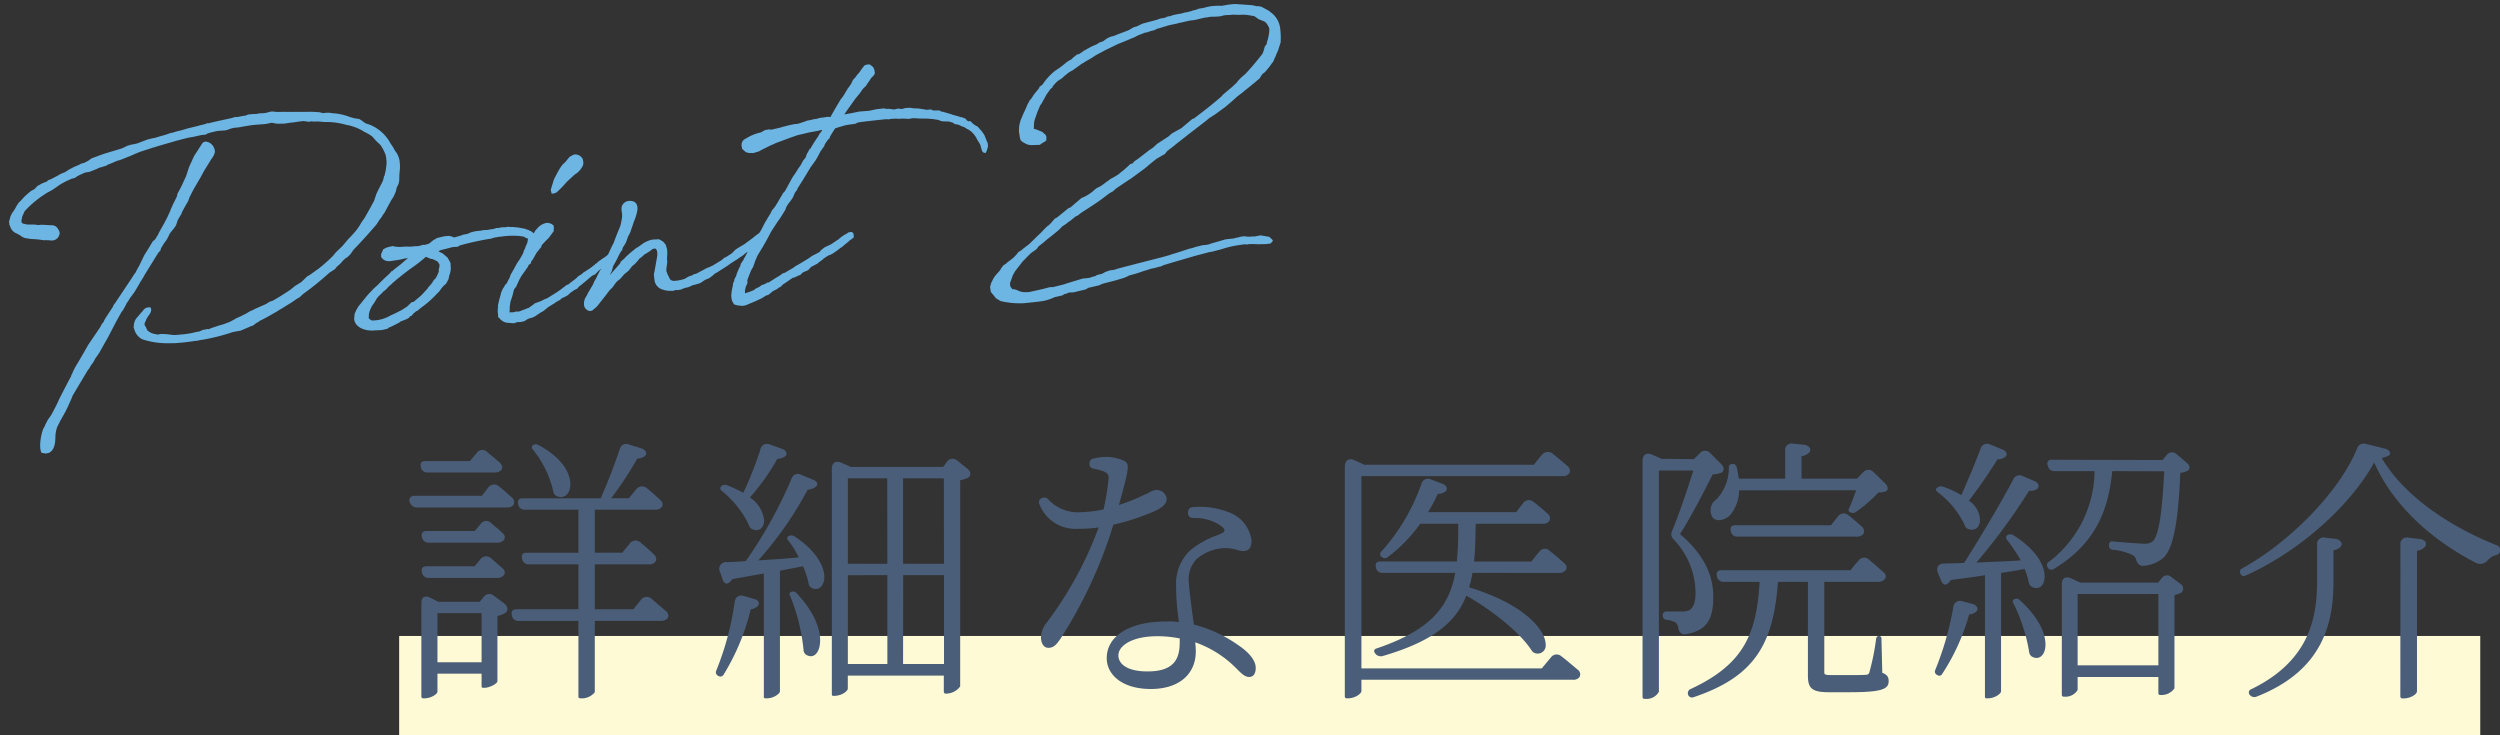 <svg xmlns="http://www.w3.org/2000/svg" width="252.272" height="74.174" viewBox="0 0 252.272 74.174">
  <rect x="0" y="0" width="252.272" height="74.174" fill="#333333" stroke="none"/>
  <g id="Group_5557" data-name="Group 5557" transform="translate(-210.721 -2490.974)">
    <g id="Group_5451" data-name="Group 5451">
      <g id="Group_5446" data-name="Group 5446" transform="translate(-458 1369.378)">
        <rect id="Rectangle_2905" data-name="Rectangle 2905" width="210" height="10" transform="translate(709 1185.771)" fill="#fffad6"/>
        <path id="Path_4053" data-name="Path 4053" d="M3.948-7.476l-.84-.42c-.532-.252-.868-.056-.868.56V2.1a.181.181,0,0,0,.168.168h.14c.644,0,1.316-.42,1.316-.672V-.224H8.316V1.064c0,.112.084.14.168.14H8.6c.532,0,1.316-.42,1.316-.672v-6.58a2.347,2.347,0,0,0,.7-.252c.448-.224.364-.672.028-.98L9.548-8.092a.679.679,0,0,0-.98.084l-.448.532ZM9.884-9.884a.832.832,0,0,0,.7-.308.483.483,0,0,0-.14-.644L9.3-11.844A.721.721,0,0,0,8.2-11.76l-.588.7H2.772c-.42,0-.56.224-.476.588v.028a.674.674,0,0,0,.728.56ZM19.74-6.72v-4.536H25.2a.761.761,0,0,0,.672-.28.569.569,0,0,0-.14-.7c-.476-.448-.98-.9-1.4-1.232a.711.711,0,0,0-1.064.112c-.252.336-.532.616-.728.924h-2.8v-4.34h6.1a.761.761,0,0,0,.672-.28.531.531,0,0,0-.14-.672c-.476-.448-.98-.9-1.4-1.232a.728.728,0,0,0-1.036.112l-.756.924H21.392a36.22,36.22,0,0,0,2.632-4,1.434,1.434,0,0,0,.756-.252c.308-.252.112-.644-.336-.784l-1.26-.392a.675.675,0,0,0-.924.476c-.56,1.652-1.288,3.556-1.932,4.956H12.46c-.364,0-.532.2-.448.56v.028a.647.647,0,0,0,.7.56h5.376v4.34H12.88c-.42,0-.56.224-.476.588v.028a.674.674,0,0,0,.728.56h4.956V-6.72H11.844c-.42,0-.56.224-.476.588V-6.1a.674.674,0,0,0,.728.56h5.992V2.1a.181.181,0,0,0,.168.168h.14a1.659,1.659,0,0,0,1.344-.616v-7.2H26.4a.889.889,0,0,0,.7-.28.572.572,0,0,0-.168-.7L25.424-7.812a.712.712,0,0,0-1.008.112l-.784.98ZM9.66-20.524a.844.844,0,0,0,.644-.252c.2-.224.056-.532-.14-.728-.448-.42-.924-.756-1.288-1.092a.678.678,0,0,0-1.036.084l-.7.84H2.632c-.364,0-.532.2-.448.56v.028a.647.647,0,0,0,.7.56ZM1.54-18.172c-.364,0-.56.224-.5.616h.028a.717.717,0,0,0,.7.56h9.128a.74.74,0,0,0,.644-.28.569.569,0,0,0-.14-.7c-.476-.42-.952-.868-1.372-1.176a.712.712,0,0,0-1.008.112l-.672.868ZM2.3-14a.674.674,0,0,0,.728.56h6.86a.832.832,0,0,0,.7-.308.483.483,0,0,0-.14-.644c-.42-.42-.84-.728-1.176-1.036a.678.678,0,0,0-1.036.084l-.616.728H2.772c-.42,0-.56.224-.476.588ZM13.44-22.9a10.351,10.351,0,0,1,2.1,4.228.665.665,0,0,0,.252.476c.784.448,1.484-.14,1.484-1.12,0-1.092-.756-2.66-3.22-3.976a.527.527,0,0,0-.5-.028A.287.287,0,0,0,13.44-22.9ZM3.864-6.328H8.316v4.956H3.864ZM32.732-.112A22.76,22.76,0,0,0,35.476-6.72,1.287,1.287,0,0,0,36.148-7c.308-.28.14-.644-.308-.756l-1.064-.308c-.5-.14-.84.084-.924.644A29.391,29.391,0,0,1,32-.532.388.388,0,0,0,32.2,0,.373.373,0,0,0,32.732-.112Zm6.5-13.58a8.62,8.62,0,0,1,1.092,1.736c-1.4.14-2.884.224-4.088.308a36.017,36.017,0,0,0,4.984-7.14,1.761,1.761,0,0,0,.812-.28c.308-.224.168-.56-.28-.728l-1.2-.5a.656.656,0,0,0-.952.392,45.585,45.585,0,0,1-4.62,8.316c-.728.084-1.372.084-1.932.112a.672.672,0,0,0-.672.98l.28.812c.112.336.392.476.616.28a1.5,1.5,0,0,0,.364-.364l3.164-.56V2.128c0,.112.084.14.168.14h.112c.756,0,1.344-.5,1.344-.7v-12.18l2.324-.448a8.455,8.455,0,0,1,.56,1.68.665.665,0,0,0,.252.476c.7.42,1.344-.14,1.344-1.064,0-1.036-.784-2.66-3.024-4.116a.572.572,0,0,0-.56-.028A.264.264,0,0,0,39.228-13.692Zm.2,5.572A19.3,19.3,0,0,1,40.8-2.66a.656.656,0,0,0,.224.5c.784.532,1.456-.168,1.456-1.428,0-1.2-.616-2.912-2.408-4.788a.452.452,0,0,0-.476-.112C39.368-8.4,39.34-8.26,39.424-8.12Zm6.132-12.964-.924-.42c-.588-.252-.98-.028-.98.644V1.876a.132.132,0,0,0,.14.14H43.9c.784,0,1.372-.5,1.372-.728V-.028h9.688V1.624a.181.181,0,0,0,.168.168h.14a1.793,1.793,0,0,0,1.344-.728v-20.8a3.664,3.664,0,0,0,.784-.252c.364-.224.28-.644-.028-.9l-1.092-.868a.7.7,0,0,0-.98.112l-.392.56Zm-9.1-1.792a36.932,36.932,0,0,1-1.736,4.4,17.582,17.582,0,0,0-1.624-.756.584.584,0,0,0-.588.084.3.3,0,0,0,.028.476,9.84,9.84,0,0,1,2.772,3.5.571.571,0,0,0,.364.392c.644.252,1.148-.168,1.148-.924A3.171,3.171,0,0,0,35.392-18,22.548,22.548,0,0,0,38.164-21.9a1.372,1.372,0,0,0,.784-.252c.308-.252.084-.616-.308-.756l-1.26-.448A.675.675,0,0,0,36.456-22.876Zm12.8,12.712V-1.2H45.276v-8.96Zm1.6,0h4.116V-1.2H50.848Zm-1.6-1.148H45.276v-8.624h3.976Zm5.712,0H50.848v-8.624h4.116Zm15.092-9.6a9.217,9.217,0,0,1,1.036.28c.392.2.532.336.476.784a24.4,24.4,0,0,1-.5,3.052,12.868,12.868,0,0,1-2.268.28,4.11,4.11,0,0,1-3.388-1.372.59.59,0,0,0-.672,0,.471.471,0,0,0-.112.644A3.882,3.882,0,0,0,68.46-14.84a13.81,13.81,0,0,0,2.128-.14A37.578,37.578,0,0,1,65.24-5.236a2.382,2.382,0,0,0-.476,1.344c0,.476.2,1.064.756,1.064S66.36-3.22,66.7-3.7A46.253,46.253,0,0,0,72.072-15.26a23.024,23.024,0,0,0,4.368-1.456c.364-.2,1.008-.56,1.008-1.12a1,1,0,0,0-.952-.924,1.437,1.437,0,0,0-.84.28c-.2.084-.028.056-.336.14l-.112.056a17.659,17.659,0,0,1-2.576,1.036c.98-3.556,1.092-4.06.616-4.4a4.284,4.284,0,0,0-1.96-.448,6.207,6.207,0,0,0-1.232.168.473.473,0,0,0-.392.532A.436.436,0,0,0,70.056-20.916Zm10.08,4.984a4.587,4.587,0,0,1,2.772.784c.42.308.532.56.028.784l-.392.168a8.933,8.933,0,0,0-2.744,1.54A4.6,4.6,0,0,0,78.4-9.1a24.473,24.473,0,0,0,.168,2.772l.112.9a6.711,6.711,0,0,0-1.316-.056c-3.668,0-5.964,1.456-5.964,3.7,0,1.652,1.54,3.108,4.452,3.108,2.8,0,4.536-1.456,4.536-3.808,0-.252-.028-.616-.056-.9a10.9,10.9,0,0,1,4.116,2.6l.224.224c.42.42.728.672,1.092.672.476,0,.672-.392.672-.924,0-.644-.532-1.456-1.736-2.268a13.753,13.753,0,0,0-4.508-2.1l-.224-1.652c-.14-1.092-.252-2.044-.28-2.576a2.92,2.92,0,0,1,.784-2.38A4.581,4.581,0,0,1,83.1-12.88a4.234,4.234,0,0,1,1.456.168,1.643,1.643,0,0,0,.644.112c.56,0,.812-.364.812-1.064a3.52,3.52,0,0,0-2.492-2.912,7.394,7.394,0,0,0-2.772-.476,4.537,4.537,0,0,0-.616.028.5.5,0,0,0-.532.56A.486.486,0,0,0,80.136-15.932ZM78.764-3.388c0,1.6-.5,2.94-3.248,2.94-2.016,0-2.94-.728-2.94-1.624C72.576-3.024,73.92-4,76.5-4a11.319,11.319,0,0,1,2.268.224ZM97.1-.756v-19.4h20.3a.761.761,0,0,0,.672-.28.569.569,0,0,0-.14-.7c-.532-.476-1.12-.952-1.54-1.288a.757.757,0,0,0-1.064.112,11.658,11.658,0,0,0-.812,1.008H97.384l-.952-.448c-.588-.28-1.008,0-1.008.672V2.1a.181.181,0,0,0,.168.168H95.7c.812,0,1.4-.5,1.4-.728V.392H118.44a.761.761,0,0,0,.672-.28.569.569,0,0,0-.14-.7c-.644-.532-1.26-1.064-1.708-1.4a.709.709,0,0,0-1.008.084L115.3-.756Zm19.964-9.632a.777.777,0,0,0,.672-.308.483.483,0,0,0-.14-.644c-.476-.448-1.092-.952-1.512-1.288a.663.663,0,0,0-1.036.112,10.9,10.9,0,0,0-.784.98h-5.8c.14-1.176.14-2.38.168-3.808h6.748a.761.761,0,0,0,.672-.28.561.561,0,0,0-.112-.7c-.532-.476-1.092-.952-1.512-1.26a.7.7,0,0,0-.98.112l-.728.952h-8.9a13.848,13.848,0,0,0,.98-1.848,1.246,1.246,0,0,0,.728-.2c.336-.252.2-.644-.252-.812l-1.176-.448a.677.677,0,0,0-.952.476,20.2,20.2,0,0,1-4.032,6.8.344.344,0,0,0,0,.532.47.47,0,0,0,.616.056,15.24,15.24,0,0,0,3.3-3.388h3.836v.532a30.4,30.4,0,0,1-.14,3.276H99.008c-.364,0-.532.2-.448.56v.028a.647.647,0,0,0,.7.56h7.308c-.588,3.276-2.352,5.74-7.9,7.616-.308.084-.364.28-.168.532a.7.7,0,0,0,.728.252c5.1-1.484,7.42-3.416,8.456-6.1,2.408,1.344,5.4,3.668,6.58,5.516a.693.693,0,0,0,.336.28.811.811,0,0,0,1.092-.868c0-1.316-1.876-3.976-7.728-5.768a8.46,8.46,0,0,0,.336-1.456ZM127.4-21.9l-.952-.42c-.56-.252-.98-.028-.98.644V2.156a.187.187,0,0,0,.2.168h.14A1.408,1.408,0,0,0,127.12,1.6V-20.72h3.472c-.588,1.9-1.456,4.452-2.156,6.132a.692.692,0,0,0,.14.784,7.9,7.9,0,0,1,2.24,5.46c0,.98-.252,1.484-.616,1.708a1.508,1.508,0,0,1-.728.14H127.9a.354.354,0,0,0-.392.392.4.4,0,0,0,.392.448,2.053,2.053,0,0,1,.952.308.856.856,0,0,1,.224.56c.084.364.336.644.7.588,2.128-.336,2.856-1.456,2.828-3.836,0-2.044-.9-4.2-3.36-6.272.98-1.484,2.492-4.4,3.3-6.02a3.26,3.26,0,0,0,.784-.14c.392-.112.42-.532.112-.868L132.3-22.484a.7.7,0,0,0-1.036,0l-.616.616ZM149.324-4.032a.3.3,0,0,0-.28.252,24.137,24.137,0,0,1-.7,3.472.354.354,0,0,1-.28.2h-.056c-.308.028-.9.028-1.708.028h-1.764c-.672,0-.728-.056-.728-.308v-9.1h5.432a.832.832,0,0,0,.7-.308.483.483,0,0,0-.14-.644c-.532-.476-1.064-.952-1.484-1.288a.69.69,0,0,0-1.064.112,10.764,10.764,0,0,0-.784.952h-13.02c-.42,0-.56.224-.476.588v.028a.674.674,0,0,0,.728.56h3.584c-.308,5.32-1.652,8.344-6.944,10.808a.45.45,0,0,0-.28.56.409.409,0,0,0,.532.28c6.216-2.072,8.092-5.4,8.54-11.648h3.024V-.056c0,1.232.308,1.708,2.1,1.708h2.072c3.276,0,3.976-.308,3.976-1.12,0-.364-.112-.644-.644-.84l-.084-3.472A.251.251,0,0,0,149.324-4.032ZM134.82-15.2c-.364,0-.532.2-.448.56v.028a.647.647,0,0,0,.7.56h11.984a.816.816,0,0,0,.7-.28.569.569,0,0,0-.14-.7c-.476-.448-.98-.868-1.4-1.2a.712.712,0,0,0-1.008.112l-.728.924Zm12.208-3.528c-.2.5-.42,1.2-.728,1.848a.253.253,0,0,0,.2.392.47.47,0,0,0,.5-.056,14.1,14.1,0,0,0,2.268-1.96,2.245,2.245,0,0,0,.644-.084c.364-.084.392-.448.084-.784l-1.232-1.2a.7.7,0,0,0-1.036.028l-.616.644h-5.6v-2.268a1.269,1.269,0,0,0,.812-.42c.224-.336-.084-.644-.5-.728l-1.148-.112a.649.649,0,0,0-.812.728v2.8h-4.676c-.084-.392-.112-.756-.224-1.176a.4.4,0,0,0-.448-.308.324.324,0,0,0-.336.336,4.677,4.677,0,0,1-1.232,3.22,1.321,1.321,0,0,0-.476,1.708c0,.028,0,.028.028.084.364.532,1.232.364,1.792-.168a3.978,3.978,0,0,0,.924-2.52ZM155.708-.2a21.428,21.428,0,0,0,2.716-5.992,1.235,1.235,0,0,0,.7-.28c.308-.28.084-.672-.364-.784l-1.036-.28a.686.686,0,0,0-.9.616,30.557,30.557,0,0,1-1.82,6.328.366.366,0,0,0,.2.5A.325.325,0,0,0,155.708-.2Zm6.5-13.58a16.624,16.624,0,0,1,1.428,2.128c-1.624.112-3.108.14-4.48.224a63.256,63.256,0,0,0,5.32-7.252,1.22,1.22,0,0,0,.728-.14c.392-.224.252-.644-.2-.84l-1.176-.5a.684.684,0,0,0-.952.336c-1.372,2.6-3.3,5.8-4.956,8.428-.224,0-.448.028-.672.028-.448,0-.868.028-1.288.028-.672,0-.9.42-.672.98l.336.812c.112.28.392.448.616.252a.975.975,0,0,0,.308-.364c1.288-.2,2.408-.308,3.472-.5V2.128c0,.112.084.14.168.14h.112c.756,0,1.344-.5,1.344-.7V-10.388l1.6-.252c.308-.056.5-.112.784-.14a7.25,7.25,0,0,1,.42,1.372.68.68,0,0,0,.252.392c.7.42,1.344-.028,1.344-1.036,0-1.036-.784-2.66-3.164-4.144a.568.568,0,0,0-.56-.028C162.148-14.14,162.12-13.972,162.2-13.776Zm.644,6.384a17.166,17.166,0,0,1,1.624,4.956.665.665,0,0,0,.252.476c.728.448,1.4-.112,1.4-1.2s-.644-2.744-2.632-4.508a.393.393,0,0,0-.476-.084A.261.261,0,0,0,162.848-7.392Zm6.8-2.016-.924-.42c-.56-.252-.952-.056-.952.616V1.932a.181.181,0,0,0,.168.168h.112a1.423,1.423,0,0,0,1.316-.672V.112h8.148V1.764a.181.181,0,0,0,.168.168h.14a1.607,1.607,0,0,0,1.316-.672V-8.148a4.353,4.353,0,0,0,.644-.224.537.537,0,0,0-.028-.9l-.924-.7a.642.642,0,0,0-.952.084l-.392.476Zm-10.08-13.5c-.616,1.652-1.372,3.388-1.932,4.676a9.141,9.141,0,0,0-1.82-.84.629.629,0,0,0-.616.084q-.252.168,0,.42a8.878,8.878,0,0,1,2.772,3.36.571.571,0,0,0,.364.392c.644.252,1.176-.168,1.176-.924a2.417,2.417,0,0,0-1.12-1.932,49.953,49.953,0,0,0,2.884-4.172,1.31,1.31,0,0,0,.784-.252c.308-.252.084-.616-.308-.756l-1.232-.5A.681.681,0,0,0,159.572-22.9Zm18.536,2.268c-.2,3.92-.5,6.412-1.148,7.056,0,.028,0,.028-.028.028a1.258,1.258,0,0,1-.84.224c-.448,0-1.792-.112-2.828-.2l-.336-.028a.324.324,0,0,0-.392.364v.028a.4.4,0,0,0,.392.448,5.862,5.862,0,0,1,1.988.532.7.7,0,0,1,.364.5c.112.336.364.644.728.588a3.446,3.446,0,0,0,2.016-.812c1.036-.952,1.512-3.808,1.708-8.568a2.422,2.422,0,0,0,.644-.168c.364-.14.364-.532.056-.812l-1.064-.9a.669.669,0,0,0-1.008.084l-.42.5-11.172-.028a.4.4,0,0,0-.42.56l.028.056a.637.637,0,0,0,.672.532h4.032a11.626,11.626,0,0,1-4.648,9.184c-.2.14-.2.336-.056.588a.434.434,0,0,0,.616.084c4.592-2.772,5.516-6.5,5.88-9.856ZM169.372-8.26h8.148v7.2h-8.148Zm24.164-1.26c0,3.92-.952,8.092-6.636,10.864a.347.347,0,0,0-.168.56.582.582,0,0,0,.672.2c6.664-2.6,7.784-7.336,7.784-11.592v-3.192a1.157,1.157,0,0,0,.756-.392c.224-.336-.112-.672-.532-.756l-1.064-.112a.649.649,0,0,0-.812.728Zm8.4,11.592a.2.2,0,0,0,.224.2h.168c.588,0,1.288-.392,1.288-.728V-12.628a1.185,1.185,0,0,0,.84-.448c.224-.336-.084-.672-.5-.728l-1.2-.14a.649.649,0,0,0-.812.728Zm8.82-13.748a1.975,1.975,0,0,1,.868-.532.435.435,0,0,0,.364-.476.441.441,0,0,0-.336-.5c-4.984-1.988-9.38-5.068-11.592-8.792a2.979,2.979,0,0,0,.7-.252c.308-.224.084-.588-.364-.7l-1.932-.476a.7.7,0,0,0-.9.476C195.86-18.7,190.848-13.524,186-10.864c-.252.14-.308.336-.2.532a.347.347,0,0,0,.5.224C191.8-12.572,196.9-17.192,199.3-21.532c1.848,4.228,5.656,7.756,10.276,10.136A.96.96,0,0,0,210.756-11.676Z" transform="translate(709 1189.797)" fill="#4a5e79"/>
        <path id="Path_4054" data-name="Path 4054" d="M3.446-15.777l-.215.162-.242.3-.108.162-.162.215-.3.35-.162.269c0,.027-.054.135-.054.162l-.135.323v.35l.054.135a1.1,1.1,0,0,0,.538.781L2.638-12.6l.135.108.215.135.242.215.242.135.592.162c.108,0,.242.054.35.054l.431.081.538.135h.135l.377.054.269.054a.8.8,0,0,0,.862-.727,1.406,1.406,0,0,0-.269-.592A.682.682,0,0,0,6.273-13l-.3-.054c-.054,0-.108-.027-.162-.027l-.538-.081H4.954l-.323-.081L4.2-13.3c-.081,0-.242-.027-.323-.027l-.4-.135a.216.216,0,0,1-.162-.242.341.341,0,0,1,.027-.162l.108-.35.108-.162.162-.3A9.617,9.617,0,0,1,5.3-15.831l.215-.135.162-.081.458-.242.592-.242.188-.108.162-.081.592-.323.592-.242.188-.054.3-.108.377-.054.242-.135.269-.108.4-.135.188-.054.458-.027.754-.215.215-.081.727-.135.242-.108.215-.054.7-.215.323-.054.592-.162.081-.027.188-.054L15-19.142l.242-.081.538-.162.215-.054h-.027l1.158-.242.215-.054a.249.249,0,0,0,.188-.027l.431-.081,1.8-.323,1.1-.162.3-.027h.162l.942-.108H22.7l.242-.108h.054l.269-.054.646-.081.862.027a.4.4,0,0,1,.162-.027,2.847,2.847,0,0,1,1.023-.135h.269l.188-.027c.485-.027.835-.054,1.212-.054s.754.027,1.185.027c.215,0,.458-.054.673-.054l.323.108.269.054.646.054.592-.027h.35l.619-.027H32.6c.108,0,.215.054.323.054l.242.081.242-.027.242.054c.135,0,.269.027.4.027.242.027.512.108.781.135a7.432,7.432,0,0,1,2.154.538l.215.054.188.081a4.857,4.857,0,0,1,.673.323l.3.188.323.242.135.081.35.242a1.539,1.539,0,0,0,.215.188l.323.458.269.323.162.188a4.759,4.759,0,0,1,.4,1.023,2.464,2.464,0,0,1,.027.431v.242a2.51,2.51,0,0,1-.054.377l-.108.458-.188.565-.081.108-.054.188c0,.027-.027.054-.027.081l-.108.215-.512.781-.215.35-.323.7-.458.673-.538.754-.135.188-.377.431-.215.3-.162.188-.215.242-.323.3-.242.215-.323.269-.673.646-.727.565-.323.323a16.394,16.394,0,0,1-1.535,1.1l-1.05.592-.215.081-.269.215-.3.242-.135.081-.162.081-.458.215-.323.215-.215.135c-.619.323-1.265.646-1.831.888l-.35.081-.377.188-1.185.377-.108.054-.431.135-.269.135-.188.081-.162.054-.35.135-.269.081c-.242.081-.485.215-.727.3l-.135.054-.619.162-.458.081-.619.135L21.242-1l-.269.081-.215-.027L20.6-.915h-.188l-.215.054-.215.081h-.188l-.431.054a7.774,7.774,0,0,1-1.077.054c-.269,0-.619,0-.915-.027l-.458-.108-.4-.081-.431-.054-.323.027a.284.284,0,0,1-.135-.054,1.472,1.472,0,0,1-.862-.512L14.673-1.8l-.108-.188a.284.284,0,0,0,0-.162l.215-.377.081-.135.188-.242.135-.135a.916.916,0,0,0,.215-.512l-.081-.188h-.35c-.215.081-.35.162-.377.242l-.242.215-.4.377-.215.215-.108.162-.108.269-.054.242-.027.162.054.188a1.576,1.576,0,0,0,.673,1.05l.3.135a8.177,8.177,0,0,0,2.477.565l.242.027.377.027h.188c.619.027,1.373,0,1.831-.027l.081.027.108-.027c.081,0,.162-.027.242-.027h.162a20.064,20.064,0,0,0,3.177-.458l.781-.054,1.131-.35.162-.027.4-.242.215-.081.108-.081c.565-.188,1.212-.485,1.938-.808l.135-.081.269-.108.269-.135.835-.4.485-.269L30.4-3.15l.4-.3A30.055,30.055,0,0,0,33.654-5.3l.592-.3.242-.242.35-.242.323-.3.3-.215.188-.081.323-.269.323-.377.215-.188c.781-.646,1.481-1.292,2.262-2.019l.135-.135.35-.431c.162-.162.323-.323.3-.35l.269-.3.512-.754.135-.188.081-.135.323-.4.162-.269.135-.242.135-.4.215-.323.108-.323c0-.135.054-.323.054-.458l.081-.458a3.345,3.345,0,0,0,.108-.888,2.079,2.079,0,0,0-.323-1.212l-.081-.162-.027-.081-.108-.242-.188-.35a4.129,4.129,0,0,0-1.858-2.073l-.458-.215-.35-.323-.215-.162-.431-.108a.455.455,0,0,1-.135-.054l-.35-.135a5.634,5.634,0,0,0-1.723-.565l-.3-.081-.242-.027H34.65l-.027-.027-.3-.108-.673-.108-2.127-.215-.215-.027a3,3,0,0,1-.458-.054l-.673-.054-.3-.054-.242-.054h-.188l-.35.054L28.915-22h-.323l-.135-.027L28-22l-.431-.027h-.4l-.269.081c-.242,0-.565.027-.808.054l-.215-.027-.458.081c-.754.081-1.535.162-2.315.269l-.108-.027-.081.027-.215.054-.431.054-.3.054c-.4.054-.915.108-1.292.188l-.458.081a5.591,5.591,0,0,0-.808.135H19.25l-.592.135-.485.081-.565.108-.3.027-.431.054-.323.081-.619.162-.188.054-.512.054h-.108L15-20.219l-.3.054L14.269-20c-.081.027-.35.081-.485.108-.162.027-.269.054-.3.054l-1.265.242-1.185.3-.215.108-.027.027-.215.108-.35.135-.35.054a1.055,1.055,0,0,1-.242.108l-.458.135-.538.215-.431.215-.458.135-.3.135-.673.269-.377.108-.162.135H6.192l-.135.027-.35.108-.162.081L5.3-17.1l-.35.3-.35.135-.323.215-.377.269ZM9.988-.081l.754-1.05.942-1.427.7-1,.162-.162.269-.377.188-.3a3.021,3.021,0,0,0,.35-.431l.565-.619.4-.538.269-.377.215-.269L15-6.892l.108-.162L16.692-9.1l.269-.242.054-.188.377-.485a3.45,3.45,0,0,0,.619-.835l.108-.135.377-.377.215-.242.054-.054.242-.538.458-.619v-.054l.458-.673.323-.431.162-.35.485-.754.754-1.023.377-.538a2.329,2.329,0,0,1,.188-.269l.646-.835.162-.215a1.709,1.709,0,0,0,.431-.673,1.078,1.078,0,0,0-.619-1.077h-.054a.34.34,0,0,0-.323-.027l-.135.054-1,1.238-.619,1.05-.4.888-.512.862-.242.377-.3.431-.081.269-.512.808c-.054.135-.188.3-.242.431l-.081.162-.35.592-.377.565-.135.188-.377.538-.081.108-.162.269-.215.269.027-.027-.108.135-.135.135-.108.027-.512.673-.269.35-.242.3-.619,1-.269.377-.188.3-.135.135-.108.135-.215.269L11.819-4.5l-.188.188A.2.2,0,0,1,11.6-4.2l-.862,1.05-.135.188a.455.455,0,0,0-.081.162l-.242.242-.135.215-.081.108L8.7-.619,8.1.215l-.592.808-.188.242a6.881,6.881,0,0,0-.565.888l-.081.108a.455.455,0,0,1-.054.135l-.3.431L5.277,4.415l-.4.673L4.335,5.9l.027-.027-.242.3-.242.269-.323.485L3.5,7.054,3.312,7.3a5.29,5.29,0,0,0-.485,1.562l-.027.3V9.4l.054.3.431.135L3.608,9.8c.592-.215.727-.888.808-1.373a3.3,3.3,0,0,1,.3-1.131l.4-.619.592-.835.269-.431.458-.781L6.6,4.308,8.212,2.154,8.4,1.912l.135-.135.215-.3.242-.269L9.154,1,9.235.862,9.746.269ZM45.877-4.469l.027-.538-.135-.323-.108-.242-.431-.458-.215-.135-.054-.027L44.827-6.3l.188-.081.754-.108.538-.081.512.027.108-.081.215-.054C47.977-6.812,48.812-6.919,50-7a1.109,1.109,0,0,0,.323-.027,1.364,1.364,0,0,1,.35-.054l.323-.027h.4a8.291,8.291,0,0,1,1.723.135l.4.108.188.135.215.108v.081l-.108.35-.188.323-.108.215-.054.188-.027.135.027.323.162.027.323-.081.162-.162a1.225,1.225,0,0,0,.242-.323l.242-.377.135-.269.054-.269-.027-.323L54.654-7l-.35-.35a.2.2,0,0,1-.108-.027c-.054-.054-.054-.108-.3-.162h.027l-.242-.135h-.108L53.523-7.7a5.47,5.47,0,0,0-.835-.215l-.135-.027-.215-.027h-.081l-.188-.054L51.8-8l-.3-.027h-.188L51.154-8h-.162l-.108-.027-.162.054c-.081,0-.162.027-.242.027h-.269a1.207,1.207,0,0,1-.3.027l-.35-.027-.215.027h-.538l-.269.027-.215.027-.431.135-.4.027-.323.081-.646.108a1.21,1.21,0,0,0-.323-.162l-.135-.054H45.9a2.338,2.338,0,0,0-.619.027l-.215.027-.242.027-.215.108h-.027l-.215.108-.323.215a1.313,1.313,0,0,1-.188.081l-.377.054-.108-.027-.512.081-.4-.027h-.4a7.25,7.25,0,0,0-1.077-.081l-.458-.081L40.331-7.3l-.35.027-.323.054-.35.135-.269.458-.027.323.215.269.215.135.323.081.673-.027a4.872,4.872,0,0,0,.673-.054c.081,0,.135-.027.188-.027h.4l-.135.081-.135.081-.538.377-.35.215-.3.188-.269.188H39.9l-.188.188-.646.485-.135.108-.3.242a.854.854,0,0,0-.162.135l-.027.027-.592.431-.108.108-.269.215-.323.3-.969.969-.242.35-.188.323-.108.538.027.242.081.215A1.524,1.524,0,0,0,36.427.7l.054.027a2.29,2.29,0,0,0,.592.188,3.781,3.781,0,0,0,.619.054L38.2,1h.188l.377-.054.162-.027.081-.081a7.489,7.489,0,0,0,1.05-.377l.081-.027c.027,0,.081-.054.108-.081l.108-.027.188-.054.3-.081.081-.027.242-.108a.736.736,0,0,0,.108-.135l.162-.027L41.623-.3l.242-.162.081-.054.162-.054.35-.242.054-.027a10.176,10.176,0,0,0,1.669-1.185l.269-.215.242-.269.242-.242.3-.215.269-.377a3.265,3.265,0,0,0,.135-.377,3.189,3.189,0,0,0,.242-.7Zm-1.75.942-.188.188a.271.271,0,0,0-.027.081l-.242.242-.269.242-.081.108c-.215.188-.431.4-.646.565l-.135.108-.754.512H41.6l-.512.4L40.6-.835l-.054.027c-.35.135-.754.3-1.185.431a3.64,3.64,0,0,1-1.885.323h-.054l-.135-.081L37.127-.3V-.458l.027-.081.027-.215.054-.135a.133.133,0,0,1,.027-.081,3.409,3.409,0,0,1,.35-.592l.215-.242.242-.323a2.186,2.186,0,0,1,.242-.269l.35-.269.188-.162.3-.188.3-.269.35-.242.162-.135c.188-.108.377-.269.565-.377l.135-.081.323-.215.754-.458a16.83,16.83,0,0,0,1.562-.942l.188-.135a.133.133,0,0,0,.081.027l.323.188.162.054.162.054.215.135.188.135.027.027a2.491,2.491,0,0,0,.135.269c0,.108-.027.162-.027.242l-.108.3v.162a3.528,3.528,0,0,1-.431.7ZM57.858-.862l.108-.081.3-.108.108-.054.162-.162c.458-.269.942-.619,1.427-.942l.135-.054.188-.054.35-.3.242-.162.835-.512.431-.215.162-.135.162-.054.3-.323-.027-.242-.215-.188-.3-.027-.162.135c-.242.135-.4.269-.592.377l-.162.081-.108.054-.188.108-.3.162-.108.108-.188.081-.135.135h-.054l-.188.135-.054.027-.242.135-.646.323-.135.108-.431.215-.108.108-.242.162-.188.108-.35.215-.162.108-.162.027-.215.135-.35.215-.431.242-.215.108-.888.431L55-.377l-.431.162-.646.162-.108.081-.431.242a.387.387,0,0,0-.081.054l-.242.054-.242.081c-.215.027-.377.108-.565.135h-.135L51.962.565,51.8.592l-.108.027L51.5.592h-.188V.512l.054-.323V.081L51.5-.458,51.746-1l.054-.135.162-.458a.482.482,0,0,1,.135-.188l.135-.135.3-.512.135-.215.188-.269.377-.431.4-.458a.885.885,0,0,0,.081-.162l.269-.162a.474.474,0,0,1,.027-.162l.188-.188.188-.269.269-.377.512-.512.081-.188.4-.35.377-.3.323-.35.242-.269.054-.377v-.188A.984.984,0,0,0,56.027-8a1.536,1.536,0,0,0-.969.377l-.3.269-.269.377-.35.538-.135.108-.108.215-.135.188-.35.431-.135.323-.431.592-.323.377-.081.135-.242.35a3.938,3.938,0,0,0-.242.35l-.081.081-.108.188-.081.188c-.054.108-.162.215-.215.323l-.135.215-.242.215a.271.271,0,0,0-.027.081l-.188.215-.215.377c0,.054-.054.135-.054.162L50.4-.781l-.188.538v.162A2.033,2.033,0,0,0,50.131.7L50.1.915l.135.162a1.233,1.233,0,0,0,.673.512l.727.135.323-.081.377.027.377-.054.377-.188.431-.081.188-.054.188-.081L54.277,1a.455.455,0,0,0,.162-.081l.215-.081.431-.269.108-.081L55.7.242l.135-.054.269-.162c.108-.027.242-.108.35-.135l.081-.054L56.727-.3l.215-.054.377-.162.323-.242Zm2.369-13.246a.847.847,0,0,0-.754-.458l-.215.054-.323.162-.4.4-.162.135-.188.135-.242.269-.108.135-.215.3-.377.565-.108.188-.377.888-.027.108.054.35a1.027,1.027,0,0,0,.512-.081l.188-.135.431-.35.485-.431c.108-.108.323-.242.458-.35l.108-.081.323-.242a1.992,1.992,0,0,0,.969-.915,1.437,1.437,0,0,0,0-.592Zm.592,11.442-.4.619-.054.108-.242.323-.162.3-.565.754-.188.3a1.3,1.3,0,0,0-.35,1,.726.726,0,0,0,.512.565l.242-.027.512-.35.162-.162.808-.835.485-.512L61.9-.835l.35-.4.081-.081.135-.108.215-.135.054-.027.377-.35.081-.081.215-.135.242-.162c.108-.081.323-.323.431-.431l.323-.215.269-.242.269-.269.135-.054L65.45-3.8l.242-.108.269-.135.188-.108a.186.186,0,0,0,.108-.081,1.145,1.145,0,0,1,.3-.054c.162.054.215.269.188.538,0,.054-.027.162-.027.215l-.269.942-.162.565-.108.323v.323a2.617,2.617,0,0,0,.027.485,1.17,1.17,0,0,0,.565.754l.108.054H66.9a2,2,0,0,0,.808.215l.269.027.162-.054.323.027.3-.027.269-.081.242-.054A.773.773,0,0,0,69.6-.081l.081-.027.108-.027.108-.054.188-.027L70.4-.269l.3-.054.242-.108a2.225,2.225,0,0,1,.35-.188l.377-.108.377-.215a3.938,3.938,0,0,1,.35-.242h.054l1.185-.592.431-.242c.377-.188.673-.323.888-.458l.323-.162.4-.269.269-.108.4-.3a5.461,5.461,0,0,0,.862-.538l.485-.323.269-.188.054-.3-.081-.135-.162-.135h-.3l-.35.242L77-4.631l-.35.215-.162.108-.915.538-.754.35-.242.135-.215.188-.188.135-.592.3-.135.027L73.1-2.4l-.915.431-.458.162h-.081l-.808.323-.4.162-.215.027c-.081.027-.242.108-.35.135l-.188.027-.485.215a4.359,4.359,0,0,1-1.131.081l-.242-.108c-.027,0,0,0-.027-.027l-.108-.188-.027-.135a1.382,1.382,0,0,1-.108-.269L67.523-1.7l-.054-.215c0-.081.027-.135.027-.215l.162-.673v-.269l.027-.188.054-.323.027-.269v-.242l-.081-.458-.242-.35-.377-.269L66.473-5.2h-.108a2.782,2.782,0,0,0-.862.242c-.081.027-.162.108-.242.135l-.431.242-.108.027-.7.458-.081.054-.4.3-.108.108-.431.3-.054.108-.081.108-.7.646-.35.323-.054.027.215-.323a4.6,4.6,0,0,0,.188-.485l.431-.619c.135-.215.35-.565.512-.781l.162-.162.054-.188.377-.485.135-.269.135-.3.269-.4.512-1.1a5.556,5.556,0,0,0,.431-1c.188-.673-.081-1.1-.781-1.1a.852.852,0,0,0-.727.485,1.494,1.494,0,0,0-.054.512,2.157,2.157,0,0,1-.027.565,8.128,8.128,0,0,1-.242.808L62.838-6l-.377.754-.081.108-.135.215L61.627-3.9l-.3.431-.188.323-.188.323a.094.094,0,0,1-.027.054ZM84.862-15.642h-.35l-.458.081-.135-.027-.081.027-.458.054h-.162l-.188.054-.727.162h-.081l-.188.027-.081-.027-.565.054-.754.108-.081.027-1.077.135-.162-.054L78.858-15l-.431.188-.35.054a4.372,4.372,0,0,0-1.1.35l-.188.081a.68.68,0,0,0-.4.377l-.054.242.027.35.188.215.162.162.269.108.485.054.565-.108.242-.108.862-.323.242-.081.188-.054.215-.081,1.373-.35.215-.054.7-.162.188-.027.242-.027L83.3-14.3l.808-.054.323-.054h.135l-.027.108-.3.3-.108.188-.215.242-.323.4-.3.4-.054.108h-.081l-.377.538-.135.3-.3.3-.162.242a2.234,2.234,0,0,1-.35.431l-.485.619-.135.135c-.323.431-.673.969-1,1.427l-.242.215-.081.135c-.242.3-.4.538-.565.754l-.269.35-.377.377-.162.269-.377.485c0,.027-.027.027-.027.054l-.215.269-.162.242-.188.3-.162.242-.215.269-.108.135-.162.162a1.166,1.166,0,0,0-.027.135l-.215.242-.215.269-.108.162-.215.242L76-3.177l-.215.269-.215.323-.135.188c-.054.054-.081.162-.135.215l-.135.162-.162.188a1.716,1.716,0,0,0-.054.188l-.135.188-.3.538-.108.269L74.227-.4l-.054.135v.081L74.038,0c0,.054-.054.215-.054.269a5.572,5.572,0,0,0-.242.835c0,.027-.027.135-.027.188v.323l.054.242.135.3.323.135.162.027.188.054.135.027.35-.027,1-.3.7-.242.431-.215.269-.054.485-.323.431-.162.269-.162h.081l.3-.242.269-.135.538-.3.162-.081A.4.4,0,0,1,80.1.108l.215-.027.135-.054.215-.081.162-.027a1.649,1.649,0,0,0,.162-.108.854.854,0,0,1,.162-.135h.027L81.5-.431l.188-.054.35-.3.673-.269.188-.135.377-.215.054-.054.188-.108.377-.188.242-.054.3-.135.431-.242.3-.188.215-.108L85.4-2.5l.727-.485.054-.054.162-.081.269-.162.027-.215-.027-.242-.162-.135-.323.027-.188.108-.054.027-.081.027-.135.054-.431.242-.162.135L85-3.231l-.7.377-.377.135-.323.108-.431.269-.108.135-.377.162-.3.108-.188.081-.323.188L80.662-1.1l-.108.027-.323.188-.781.35-.108.054L79.1-.431l-.269.162-.512.242-.7.35h-.162L77.323.4l-.242.081-.188.027-.215.135-.215.081-.215.081-.215.135L75.815,1l-.188.054-.485.108h-.027l.027-.242c0-.108.108-.269.108-.377l.215-.35L75.492,0V-.135l.188-.377.3-.565.269-.377c.054-.162.135-.269.188-.431l.3-.538.108-.162.431-.565c.081-.135.108-.081.162-.215l.485-.673.485-.727.7-.862.35-.4.592-.754.108-.242.054-.081.188-.242.188-.188.188-.215.162-.188.162-.3a1.889,1.889,0,0,1,.162-.242l.162-.162L81.5-8.8l.512-.646.188-.242.862-1.131.512-.565.242-.323.4-.592.431-.485a.611.611,0,0,0,.027-.108c.135-.188.242-.3.4-.485l.162-.108.081-.188.35-.458.242-.3.969-.188.323-.027.781-.027.215-.081.108-.027c.862-.027,1.723-.027,2.585-.027h.188c.081,0,.162.027.242.027l.081.027.108-.027a4.976,4.976,0,0,1,.619.027l.35.054h.242c.054,0,.135.027.215.027l.485.081.215-.027h.269c.027,0,.108.027.162.027l.458.081c.135,0,.35.054.512.054a8.686,8.686,0,0,1,.888.162l.4.108.323.162.242.054c.135,0,.35.054.485.054l.4.162a.55.55,0,0,0,.377.215l.162.054.269.162a.094.094,0,0,0,.054.027,1.5,1.5,0,0,0,.215.108l.4.3h.027l.242.215.215.269.188.323.162.4a3.7,3.7,0,0,1,.215.458c0,.054.027.135.027.188l.081.458.135.162.188.054.135-.188.188-.458v-.323l-.081-.242-.135-.512-.108-.242-.188-.323-.027-.027-.323-.458c-.027,0-.054-.027-.108-.027l-.081-.081-.242-.215-.215-.269h-.188l-.162-.108-.108-.188-.377-.188-.188-.027c.027,0,0-.027-.027-.054-.027,0-.027,0-.081-.027l-.538-.215a.2.2,0,0,1-.108-.054l-.915-.377c-.108-.027-.108,0-.108,0L96.6-15.1a1.166,1.166,0,0,0-.135-.027l-.538-.054-.215-.135h-.431a.383.383,0,0,1-.162-.054l-.727-.188-.269-.027c-.027,0-.108-.027-.135-.027l-.323-.081-.3-.027h-.188c-.135,0-.269.054-.4.054L92.4-15.75l-.3.054a1.145,1.145,0,0,1-.3-.054l-.35-.081h-.188l-.242-.081h-.754l-.781.081-1-.027-.808.081-.431.027-.269.027.242-.3,1-1.131.592-.592.269-.323.377-.3.162-.215.242-.269.188-.242.269-.215.162-.215-.027-.4-.081-.242-.3-.3-.242-.027-.3.054-.3.3-.269.323-.108.108-.135.108-.215.242-.3.269-.135.215v.027l-.135.188-.081.081-.108.135-.188.188a.271.271,0,0,0-.027.081l-.081.081-.3.4-.108.135-.3.323-.323.431-.081.108-.727,1-.027.081-.35-.054ZM126.027.781l-.188-.054H125.6a.916.916,0,0,0-.269.027c-.054,0-.135.027-.188.027a1.832,1.832,0,0,0-.4.054H123.9l-1.508.269-.188.054-.242.027h-.485l-.35.054-.242.027-.377.081-.4.054-.862.188-.673.135c-.215.027-.458.108-.673.135l-.3.054-.35.054-2.4.35-.888.135-1.238.188-.215.054-.188.027H112l-.269.054-.215.054-.4.162-.458.054a2.134,2.134,0,0,0-.242.108,2.933,2.933,0,0,0-.592.108h-.7l-1.669.323-.215.054-1.158.162-.323-.027-.7.108-1.4.162a3.342,3.342,0,0,1-.727-.081l-.269-.108-.323-.188-.188-.054-.081-.027c-.027,0-.054.027-.081,0l-.135-.215a.284.284,0,0,1-.054-.135V2.962l.377-.781.269-.377L103.3.915c.458-.377.835-.7,1.05-.835L104.515,0l.323-.188.215-.242c.215-.135.565-.35.781-.512.485-.323,1.023-.619,1.588-1.05l.215-.188.458-.242.242-.162.215-.108.538-.35.242-.081.242-.162.188-.108.646-.323.835-.431.35-.188.135-.081c.35-.188.7-.431,1.05-.619l.323-.135.323-.242.862-.458.835-.431,1.427-.835.673-.458.592-.377.727-.323.135-.054c.108-.081.269-.269.35-.323l.619-.377.323-.215,1.292-.808,1.965-1.212.269-.188.538-.269.162-.081.458-.269.565-.323.754-.512.592-.431.619-.377.108-.081.592-.377.7-.458.188-.135.215-.135.3-.377.108-.108.108-.027a7.318,7.318,0,0,0,.915-.915l.135-.135.108-.188.081-.162.108-.162.135-.269.162-.269.35-.781a7.3,7.3,0,0,0,.108-1.265,2.375,2.375,0,0,0-.565-1.669l-.377-.377-.7-.485-.35-.108h-.135a3.283,3.283,0,0,0-.808-.215l-.592-.108-.619-.108-.269-.027h-.592l-.3.027h-.135l-.135.027a.952.952,0,0,1-.162-.027c-.3-.027-.538-.054-.808-.054a4.6,4.6,0,0,0-.835.081l-.3.027h-.188l-.485.108-.242.027-.215.054-.377.054h-.162l-.485.081h-.215l-.512.054-.135.027-.215.054h-.215l-.35.108-.458.027-.3.081-1.535.242-.592.215-.323.054-.538.242-1.131.3-.377.108-.35.054-.269.081-.135.054c-.108.081-.3.162-.4.242l-.377.081-.323.162-.269.081a6.775,6.775,0,0,0-.942.377l-.108.027-.215.135-.323.162-.215.027-.377.242-.242.188-.269.108-.215.108a9.184,9.184,0,0,1-1.265.754,6.091,6.091,0,0,0-1.212,1.023l-.215.242-.323.188a.2.2,0,0,1-.027.108l-.592.592-.3.377-.162.135-.3.431c-.135.269-.35.619-.512.888l-.323.592a3.028,3.028,0,0,0-.269.888,1.422,1.422,0,0,0-.027.35l.027.565.054.242.215.215.323.215a1.371,1.371,0,0,0,.565.162h.135l.135.027h.269l.108.027a.271.271,0,0,0,.242-.081l.565-.269.054-.35a.509.509,0,0,0-.188-.377l-.162-.188-.592-.323-.215-.081h-.027c0-.027.027-.081.027-.108a5.192,5.192,0,0,1,.108-.646l.135-.323.3-.619.323-.592.135-.135.565-.808c0-.027.027-.054.054-.081l.458-.512.215-.135a.611.611,0,0,0,.027-.108l.215-.188a1.865,1.865,0,0,1,.565-.4l.215-.108.377-.269.377-.242c.027,0,.054-.027.108-.054l.323-.135.619-.35.323-.188.188-.081.323-.162a8.094,8.094,0,0,0,.969-.458l1.05-.431,1.346-.485.942-.269.35-.108.458-.135.323-.135.808-.215h.188l.3-.081.4-.054.377-.135h.054c.242-.027.512-.108.754-.135l.135-.027.081-.027.458-.054.538-.054.108-.027c.4-.027.862-.108,1.265-.135h.323l.269-.027.835-.108a4.774,4.774,0,0,0,.592-.027l.673.054h.35l.35-.054h.269a5.193,5.193,0,0,0,.673.027l.538.081.431.027c.108,0,.242.054.377.054l.754.215.4.35.512.269c.135.081.269.215.431.673.027.054.081.242-.215,1.131l-.135.3-.054.215-.215.215-.108.3-.162.35-.188.215-.377.377c-.458.458-.969.942-1.481,1.373h-.027l-.377.269-.35.3-.108.135c-.269.188-.512.4-.781.565l-.754.512-.135.135c-.781.565-1.858,1.238-3.015,1.938l-.162.027-1.077.727c-.081.054-.054.054-.054.054l-1.077.458-.377.269-1.212.619-.4.3-.377.215h-.027l-1.265.781-.4.215a1.244,1.244,0,0,0-.188.188l-.269.054c-.215.188-.592.431-.835.619l-.081.027-.35.242-.323.162-.565.242-.215.135c-.269.135-.538.323-.808.458l-.485.188-.431.3a4.237,4.237,0,0,1-1.158.512l-1.212.835-.162.027-1.238.808-.188.081-.081.027-.4.377-.3.242-.162.081-.485.4-.215.188c-.512.377-.915.727-1.319,1.023l-.269.162-.35.215-.188.135-.3.135-.269.269-.323.269-.485.3-.188.108-.081.081-.323.162-.323.35v.054l-.619.565-.215.269-.269.431c0,.027-.054.135-.054.162l-.081.188.027.512.458.7.431.323a8.281,8.281,0,0,0,1.965.431l.3.027h.835c.4,0,.969,0,1.212-.027a4.512,4.512,0,0,0,1.023-.215.871.871,0,0,1,.242-.054l.673-.081.215-.108.242-.027.188-.081.512.027,1.238-.162.3-.135,1.1-.135.3-.108.323-.054,1.1-.162.862-.162L113.7,3.5l.108-.054.808-.135c.3-.054.673-.162,1-.215l.162-.027c.027,0,.054-.027.081-.027l.3-.054.3-.027.485-.081h.135l.323-.108a.243.243,0,0,1,.135-.027l.835-.162,1.8-.323.431-.081,1.588-.242h.162l.565-.081.35-.054.565-.108a11.083,11.083,0,0,1,1.212-.135h.215a2.6,2.6,0,0,1,.646,0l.162.027c.027,0,.108-.027.135-.027.323.027.7.081,1.05.135h.162l.565.054c.081,0,.081-.027.108-.027l.215.027.242-.162.081-.162-.135-.162-.188-.215-.862-.242-.3.027-.35.027-.135-.027H126.4l-.242-.027Z" transform="matrix(0.995, -0.105, 0.105, 0.995, 669.031, 1157.924)" fill="#6db5e3"/>
      </g>
    </g>
  </g>
</svg>
